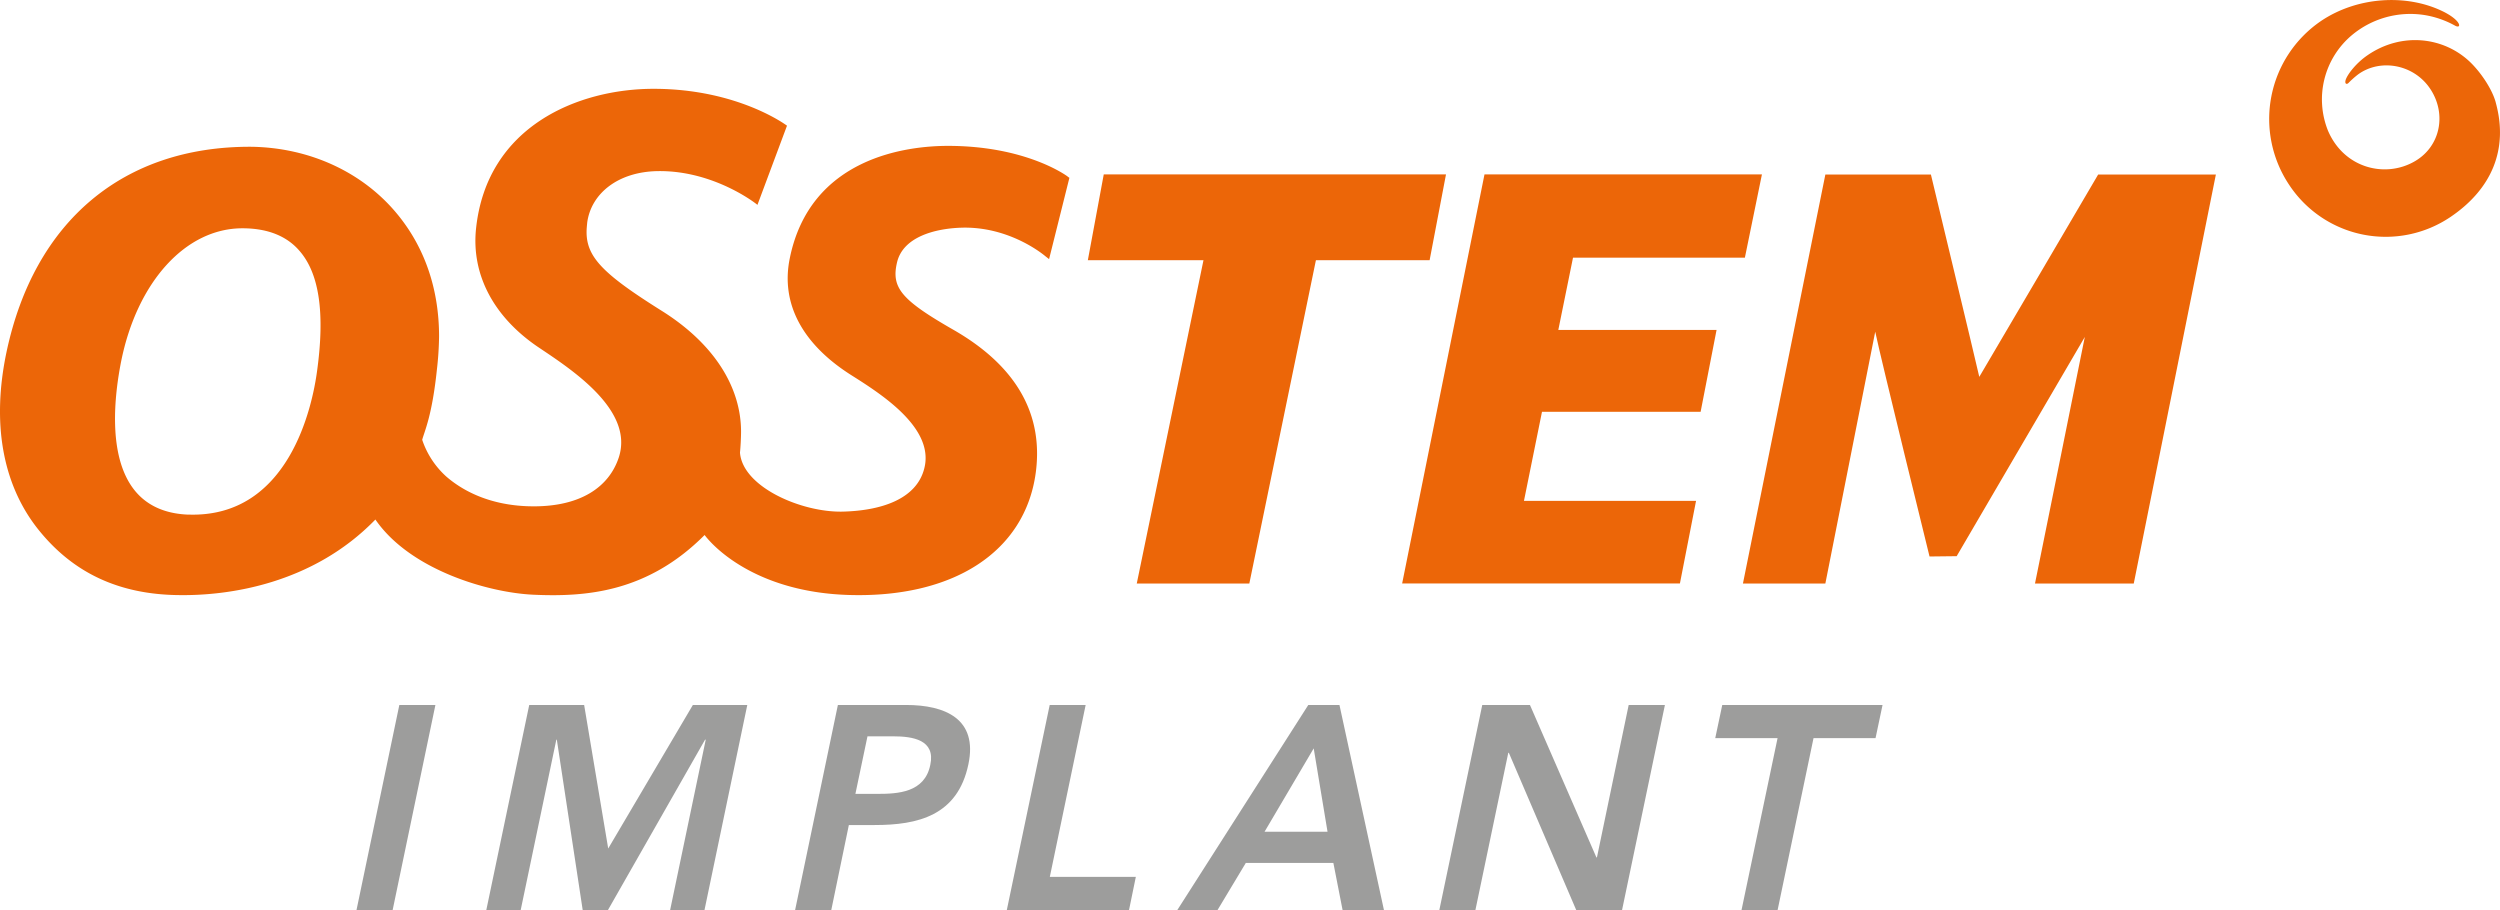 <svg id="Layer_1" data-name="Layer 1" xmlns="http://www.w3.org/2000/svg" viewBox="0 0 813.54 296.15"><defs><style>.cls-1{fill:#9d9d9c;}.cls-2{fill:#ec6608;}</style></defs><title>OSSTEM IMPLANT Logo</title><polygon class="cls-1" points="129.95 229.41 141.69 229.41 127.77 296.15 116.01 296.15 129.95 229.41"/><polygon class="cls-1" points="172.22 229.41 190.09 229.41 197.92 276.12 225.47 229.41 243.18 229.41 229.25 296.15 218.07 296.15 229.66 240.7 229.44 240.7 197.83 296.15 189.62 296.15 181.2 240.7 181.04 240.7 169.44 296.15 158.25 296.15 172.22 229.41"/><path class="cls-1" d="M272.67,229.41h22.16c12.76,0,23.43,4.53,20.3,19.31-3.5,16.75-16.5,19.76-30.51,19.76h-8.39l-5.72,27.67H258.74l13.92-66.74m12.8,28.93c6.68,0,15.45-.39,17.27-9.43,1.77-8.18-5.73-9.3-12.09-9.3h-8.35l-3.93,18.73h7.09Z" transform="translate(0 0)"/><polygon class="cls-1" points="341.59 229.41 353.29 229.41 341.63 285.34 369.62 285.34 367.4 296.15 327.63 296.15 341.59 229.41"/><path class="cls-1" d="M425.74,229.41h10.14l14.48,66.74H436.9l-3-15.33H405.4l-9.2,15.33H383.11ZM432,270.67l-4.5-27.14-16,27.14H432Z" transform="translate(0 0)"/><polygon class="cls-1" points="482.35 229.41 497.87 229.41 519.47 278.96 519.61 279.15 519.44 279.15 519.68 278.96 530 229.41 541.79 229.41 527.84 296.15 512.93 296.15 491 244.97 490.82 244.97 480.12 296.15 468.38 296.15 482.35 229.41"/><polygon class="cls-1" points="578.45 240.2 558.17 240.2 560.45 229.41 612.61 229.41 610.33 240.2 590.15 240.2 578.46 296.15 566.72 296.15 578.45 240.2"/><g id="OSSTEM_ORANGE" data-name="OSSTEM ORANGE"><path class="cls-2" d="M347.47,57.47c-0.53-.4-13.69-10-39-10-13.06,0-44.85,3.59-51.49,36.71-3,14.93,4.46,28,19.93,37.83,9.7,6.13,27.33,17.23,23.85,30.48-2.52,9.88-13.86,13.69-26.56,14-13.35.3-32.56-8-33.4-19.21,0.18-1.64.35-4.92,0.35-6.8,0-14.17-8.41-28.43-25.84-39.35-18.81-11.8-24.43-17.35-24.43-25.61,0-1,.11-2.05.21-3.11,1.28-9.44,10.06-16.62,23.23-16.73,18.22-.17,32.07,10.82,32.16,11l9.62-25.78s-15.85-12-43.42-12c-24.23,0-54.29,11.94-57.78,45.6-1.54,15.15,6,28.76,20.08,38.35,10.59,7.12,31.52,20.45,26.37,36.05-3.24,9.75-12.6,15.87-27.63,15.87-14.46,0-23.56-5.43-28.44-9.65a28.11,28.11,0,0,1-7.89-12c0.77-2.88,3.23-7.83,4.8-23a102.19,102.19,0,0,0,.69-10.64c0-15.29-4.61-28.88-13.57-39.77C118.06,56,100.69,48,81.66,47.76,40.09,47.62,11.11,72,2.1,114.65-2.69,137.48.76,157.23,12,171.72c11.46,14.66,26.72,21.85,46.69,21.94,15.47,0.16,42.93-3.44,63.47-24.6,11.28,16.42,36.8,23.81,51.43,24.47,17,0.77,37.06-.71,55.7-19.43,4.1,5.39,18.46,18.62,46.84,19.51,33.84,1.06,57.41-13.84,60.92-39.77,2.46-18.3-5.54-34.31-26.74-46.49-17-9.74-20.36-13.72-18.39-22s12.33-10.94,20.65-11.25c16.14-.62,27.5,9.19,27.61,9.27l1.21,0.95L348,57.86l-0.58-.39m-286.2,110c-7.72-.31-13.65-3.07-17.6-8.14-8.69-11.14-6.34-30.94-4.19-41.78,5.21-25.86,21-43.26,39.45-43.26,8.15,0,14.43,2.49,18.6,7.37,6.41,7.37,8.29,20.16,5.71,39-1.5,11.32-9.06,48-42,46.79" transform="translate(0 0)"/><path class="cls-2" d="M359.18,56.75L354,84.68h37.63c-0.49,2.47-21.71,105.21-21.71,105.21h36.63S427.89,86.33,428.22,84.68h37l5.33-27.92H359.18Z" transform="translate(0 0)"/><path class="cls-2" d="M682.77,56.8s-36.24,61.78-38.68,65.84c-1-4.55-15.74-65.84-15.74-65.84H594L567.18,189.89H594s14.47-73.22,16.23-81.95c1.78,8.61,17.67,73.15,17.67,73.15l8.83-.1s36.36-62.14,41.7-71.34c-2.06,10.44-16.21,80.23-16.21,80.23h32.14L721.08,56.8H682.77Z" transform="translate(0 0)"/><path class="cls-2" d="M567.82,83.81l5.54-27.06H483.08l-26.8,133.13h90.39L551.92,163h-56c0.45-2.25,5.58-27.52,5.87-29h51.62l5.19-26.64h-51.5c0.42-2.17,4.5-22,4.78-23.51h56Z" transform="translate(0 0)"/><path class="cls-2" d="M812.14,33.27c-1.21-4.35-4.84-9.69-8.25-13-8.52-8.23-22.26-10-33.48-2.28-3.69,2.52-6.5,6.19-7.09,8-0.39,1.29.3,1.57,0.87,1.05a30.27,30.27,0,0,1,3.11-2.78c7.2-5.29,18.19-3.42,23.56,4.69s3.34,18.69-5.06,23.54c-9.53,5.54-22.94,2.33-28.21-9.9a27.3,27.3,0,0,1,7.69-31.1A29.68,29.68,0,0,1,789,4.9a30.64,30.64,0,0,1,9.7,3.33c2.36,1.46,2.61-1.33-3.54-4.42-11.81-5.87-28-5-39.92,3.06a38.58,38.58,0,0,0-10.37,53.19,37.64,37.64,0,0,0,52.64,10.49c13.26-9,18.89-21.9,14.62-37.28" transform="translate(0 0)"/></g></svg>